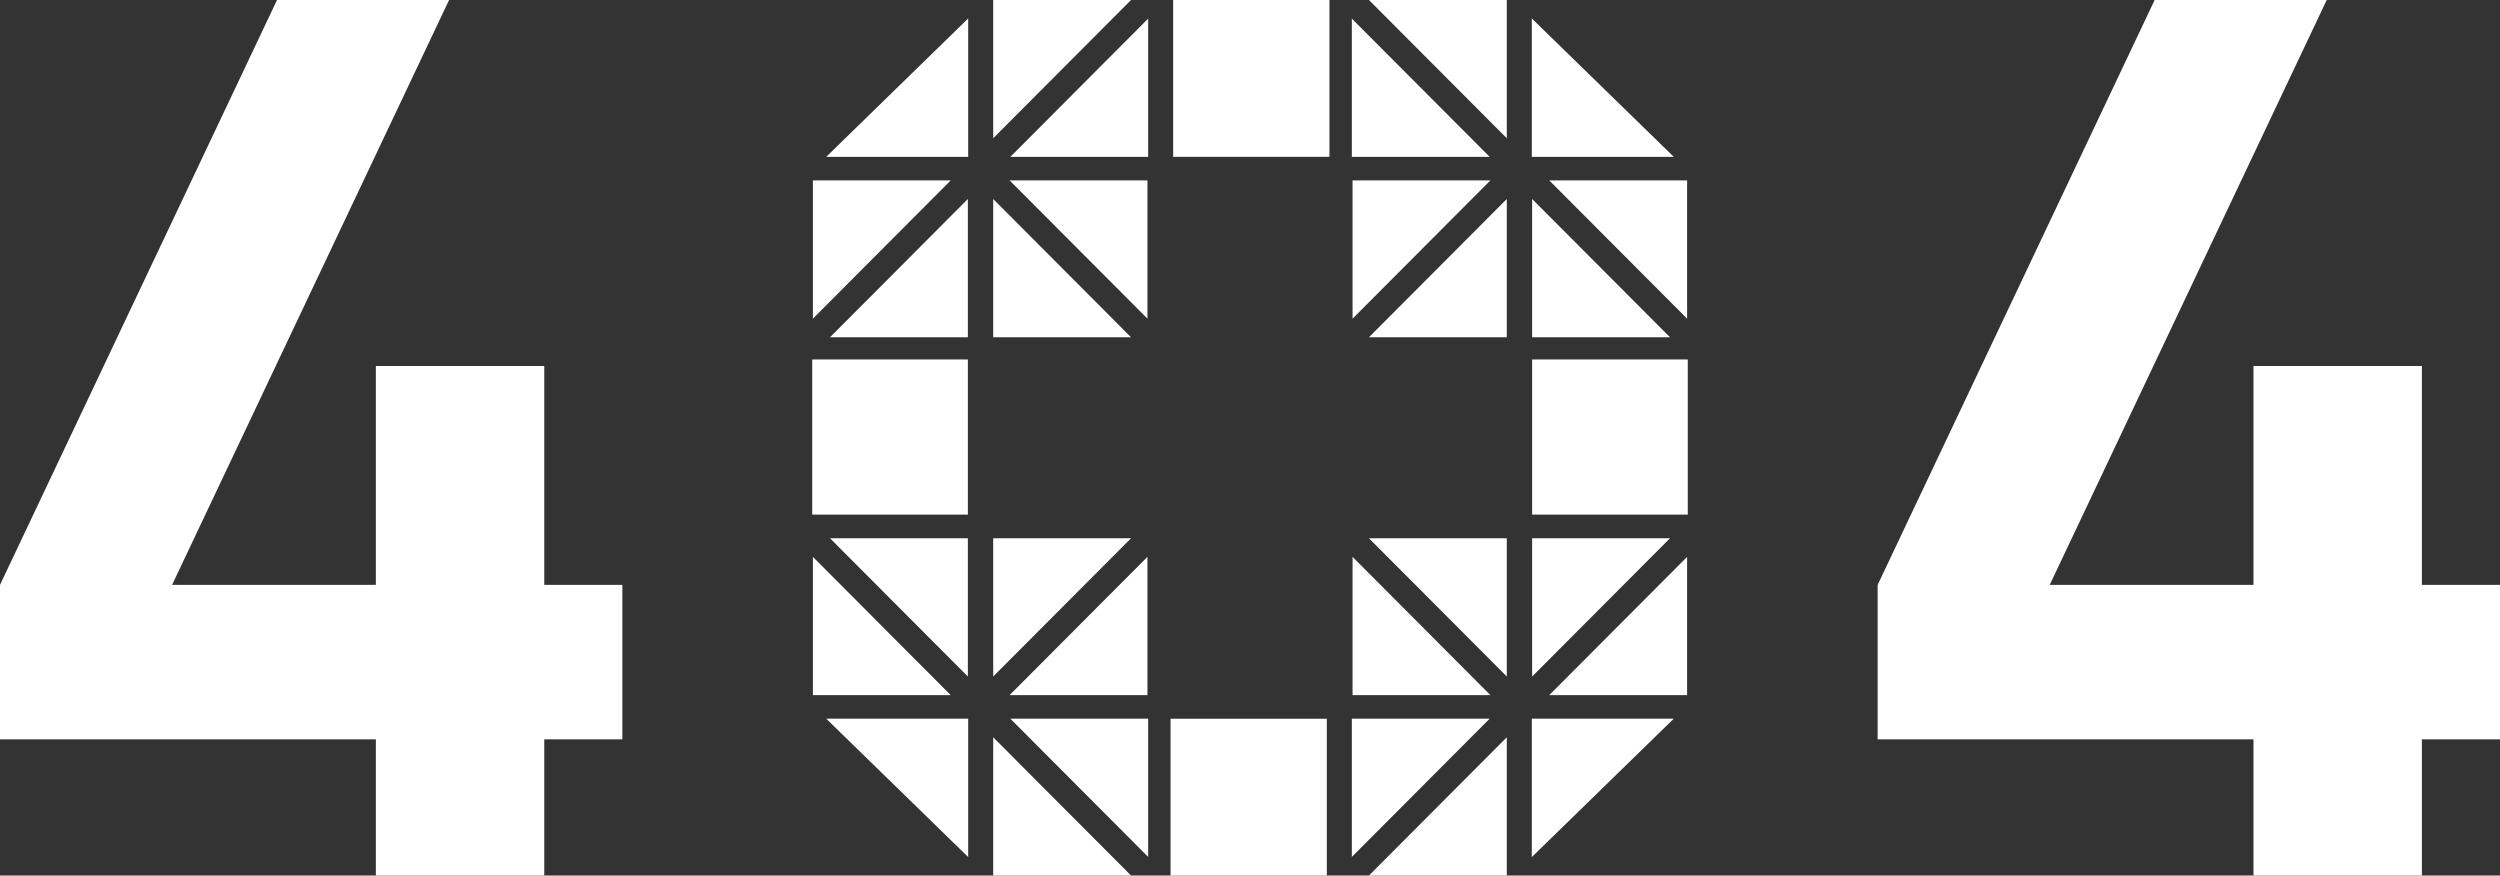 <svg viewBox="0 0 474 166" fill="none" xmlns="http://www.w3.org/2000/svg">
<rect x="0" y="0" width="474" height="166" fill="#333333" stroke="none"/>
<path d="M285.69 0V26.215L259.554 0H285.69Z" fill="white"/>
<path d="M154 97.569H183.509V68.154H154V97.569Z" fill="white"/>
<path d="M290.492 97.569H320V68.154H290.492V97.569Z" fill="white"/>
<path d="M188.31 166V139.785L214.446 166H188.31Z" fill="white"/>
<path d="M217.693 162.473V136.259H191.558L217.693 162.473Z" fill="white"/>
<path d="M256.307 3.527V29.741H282.442L256.307 3.527Z" fill="white"/>
<path d="M259.554 166L285.69 139.785V166H259.554Z" fill="white"/>
<path d="M256.307 162.473L282.442 136.259H256.307V162.473Z" fill="white"/>
<path d="M214.446 0L188.31 26.215V0H214.446Z" fill="white"/>
<path d="M217.693 3.527L191.558 29.741H217.693V3.527Z" fill="white"/>
<path d="M154.124 131.796V105.581L180.259 131.796H154.124Z" fill="white"/>
<path d="M183.507 128.268V102.055H157.371L183.507 128.268Z" fill="white"/>
<path d="M319.876 34.204V60.418L293.741 34.204H319.876Z" fill="white"/>
<path d="M290.493 37.73V63.945H316.629L290.493 37.73Z" fill="white"/>
<path d="M293.741 131.796L319.876 105.581V131.796H293.741Z" fill="white"/>
<path d="M290.493 128.268L316.629 102.055H290.493V128.268Z" fill="white"/>
<path d="M180.259 34.204L154.124 60.418V34.204H180.259Z" fill="white"/>
<path d="M183.507 37.73L157.371 63.945H183.507V37.73Z" fill="white"/>
<path d="M191.421 131.796L217.556 105.581V131.796H191.421Z" fill="white"/>
<path d="M256.444 60.418L282.579 34.204H256.444V60.418Z" fill="white"/>
<path d="M256.444 131.796V105.581L282.579 131.796H256.444Z" fill="white"/>
<path d="M217.556 60.418V34.204H191.421L217.556 60.418Z" fill="white"/>
<path d="M214.446 102.055L188.31 128.268V102.055H214.446Z" fill="white"/>
<path d="M285.69 37.73L259.554 63.945H285.69V37.73Z" fill="white"/>
<path d="M285.69 102.055V128.268L259.554 102.055H285.69Z" fill="white"/>
<path d="M188.31 37.73V63.945H214.446L188.31 37.73Z" fill="white"/>
<path d="M251.566 136.266V166H221.937V136.266H251.566Z" fill="white"/>
<path d="M222.433 0V29.735H252.063V0H222.433Z" fill="white"/>
<path d="M183.57 162.5L156.646 136.259H183.57V162.5Z" fill="white"/>
<path d="M317.352 29.741L290.43 3.5V29.741H317.352Z" fill="white"/>
<path d="M290.43 136.259H317.352L290.43 162.5V136.259Z" fill="white"/>
<path d="M156.646 29.741H183.57V3.5L156.646 29.741Z" fill="white"/>
<path d="M103.192 110.897V69.397H71.263V110.897H32.623L85.145 0H52.522L0 110.897V140.178H71.263V166H103.192V140.178H118V110.897H103.192Z" fill="white"/>
<path d="M459.192 110.897V69.397H427.263V110.897H388.624L441.145 0H408.522L356 110.897V140.178H427.263V166H459.192V140.178H474V110.897H459.192Z" fill="white"/>
</svg>
